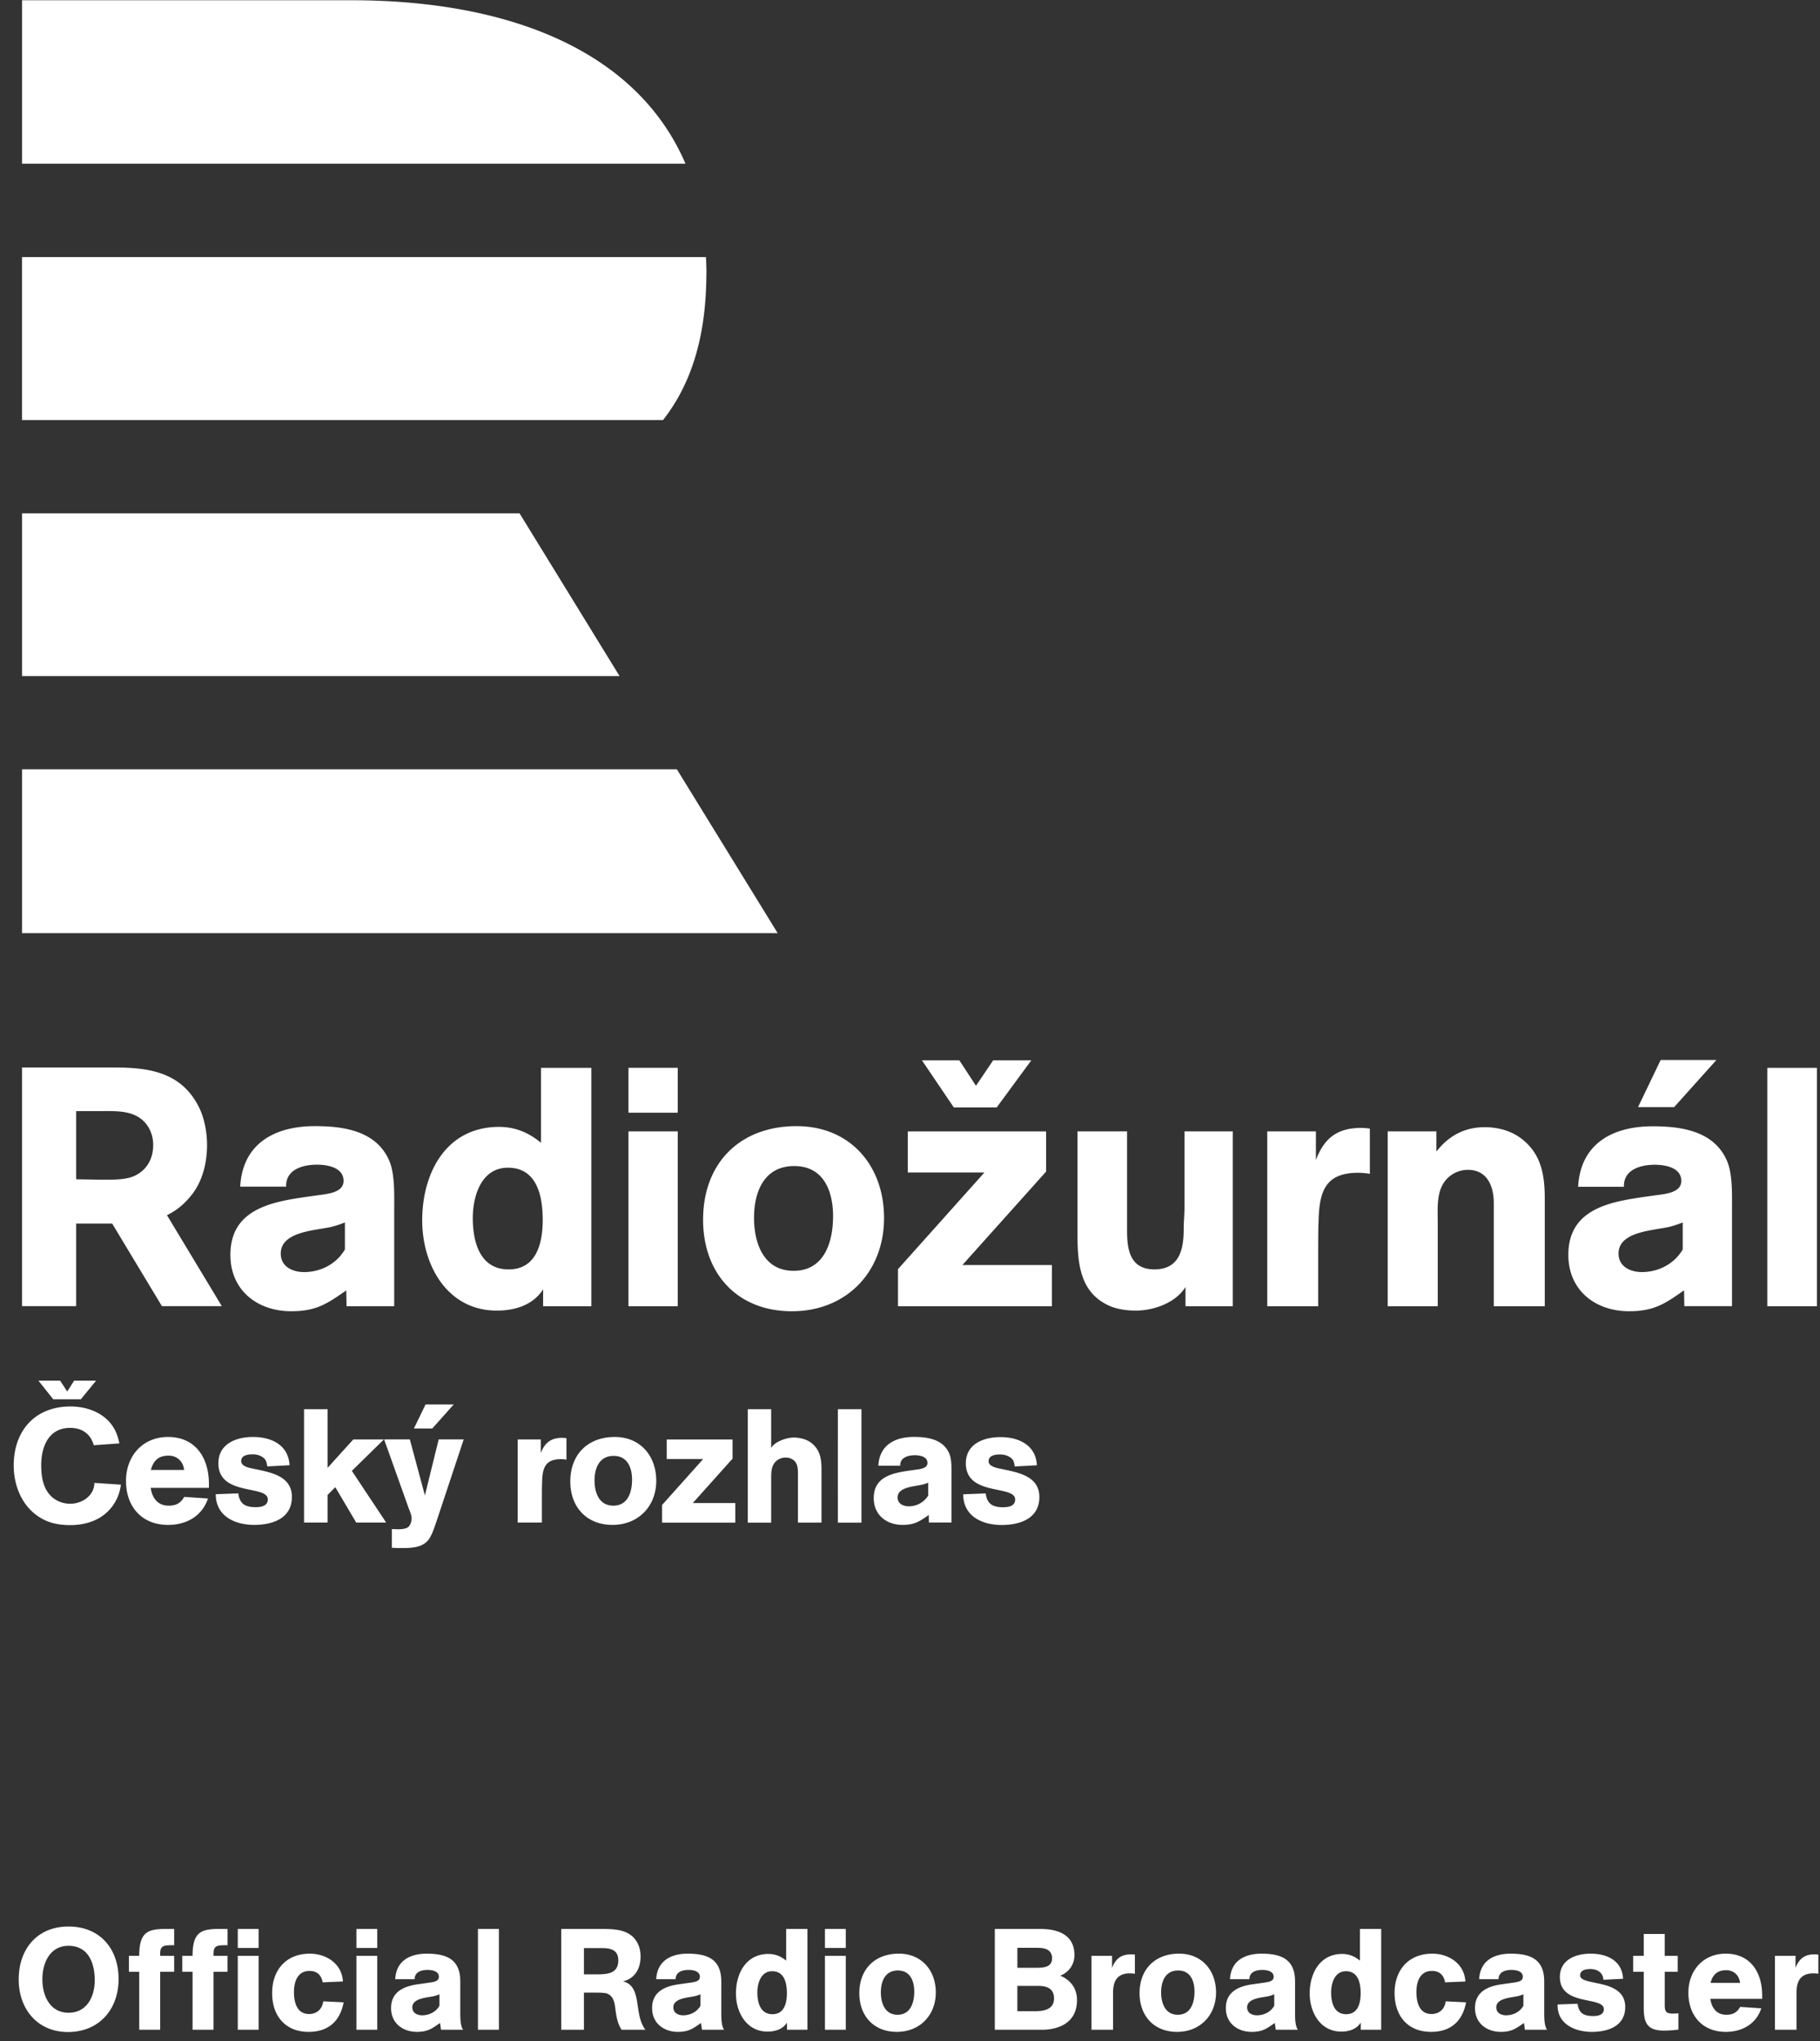 <svg xmlns="http://www.w3.org/2000/svg" width="99" height="111" fill="none"><rect width="100%" height="100%" fill="#333333" stroke="none"/><path fill="#fff" d="M1.2 41.84h35.62l5.483 8.91H1.2v-8.91Zm0-13.925v8.852h32.5l-5.44-8.852H1.2Zm34.868-5.072H1.198v-8.862h37.203c.018.346.032.697.022 1.055-.03 3.299-.816 5.84-2.355 7.807ZM19.09.013H1.2v8.889h36.087C34.681 2.829 27.812.013 19.09.013ZM4.397 76.1H2.896l-.805-1.013h1.18l.386.59.374-.59h1.196l-.83 1.014Zm29.984 4.372c0 .672-.225 1.413-1.018 1.413-.781 0-1.023-.716-1.023-1.372 0-.669.26-1.335 1.038-1.335.76 0 1.003.649 1.003 1.294Zm1.316.056c0-1.354-.87-2.379-2.257-2.379-1.466 0-2.418.954-2.418 2.42 0 1.387.883 2.362 2.296 2.362 1.403 0 2.38-1.012 2.38-2.403Zm-4.884-1.148v-1.165a1.462 1.462 0 0 0-.226-.02c-.613 0-.952.261-1.171.83v-.742h-1.255v4.52h1.316v-1.475c0-.227 0-.46.01-.687.014-.735.124-1.285 1.018-1.285.106 0 .204.01.307.024m-9.806 3.423-1.867-2.81 1.744-1.71h-1.666l-1.396 1.543V76.64h-1.282v6.163h1.282V81.3l.418-.42 1.137 1.923h1.63Zm-5.128-1.39c0-1.132-1.118-1.331-1.991-1.516-.234-.053-.768-.114-.768-.437 0-.324.384-.367.628-.367.246 0 .525.085.681.287.068.09.096.266.112.371l1.21-.065c-.06-1.107-.99-1.537-1.986-1.537-.914 0-1.885.37-1.885 1.432 0 1.81 2.689 1.155 2.689 1.965 0 .357-.368.421-.648.421-.576 0-.88-.168-.958-.75l-1.224.044c0 .148.01.27.045.415.227.935 1.19 1.255 2.05 1.255.982 0 2.044-.346 2.044-1.517m-5.862-1.472H8.207c.14-.513.418-.778.967-.778.462 0 .793.319.841.778Zm1.35.974v-.215c0-1.4-.716-2.552-2.225-2.552-1.387 0-2.286 1.041-2.286 2.395 0 1.388.856 2.388 2.286 2.388.996 0 1.85-.472 2.173-1.437l-1.293-.087c-.193.34-.441.477-.845.477-.595 0-.897-.41-.977-.969h3.167Zm-4.79-.174-1.441-.095c-.007.697-.664 1.132-1.314 1.132a1.51 1.51 0 0 1-.954-.33c-.52-.436-.624-1.123-.624-1.763 0-1.018.406-2.032 1.578-2.032.475 0 .903.18 1.152.623.05.102.103.209.13.322l1.389-.1c-.022-.146-.065-.278-.107-.416-.365-1.093-1.457-1.593-2.549-1.593-1.93 0-3.089 1.322-3.089 3.207 0 1.29.611 2.557 1.858 3.045.385.15.805.2 1.216.2 1.002 0 1.934-.368 2.449-1.266.164-.286.27-.608.306-.934Zm43.914.595a1.227 1.227 0 0 1-1.058.582c-.298 0-.604-.14-.604-.48 0-.581.933-.593 1.345-.699.106-.025.208-.059.317-.102v.7-.001Zm1.27-1.048c0-.37.02-.891-.12-1.234-.338-.785-1.179-.908-1.93-.908-1.023 0-1.87.437-1.93 1.565h1.19c-.02-.446.433-.57.79-.57.274 0 .69.068.69.42 0 .323-.47.34-.696.376-.98.14-2.225.252-2.225 1.536 0 .92.695 1.457 1.57 1.457.646 0 .924-.19 1.423-.538l.006.409h1.232v-2.513Zm4.778 1.13c0-1.13-1.124-1.331-1.994-1.517-.235-.054-.766-.114-.766-.437 0-.324.383-.365.626-.365.246 0 .524.085.683.284.07.093.098.267.11.37l1.206-.064c-.054-1.106-.99-1.533-1.98-1.533-.916 0-1.884.366-1.884 1.427 0 1.81 2.683 1.155 2.683 1.964 0 .359-.361.423-.643.423-.573 0-.88-.166-.96-.752l-1.221.047c0 .145.01.269.044.414.227.937 1.188 1.256 2.048 1.256.987 0 2.048-.346 2.048-1.517Zm-9.678 1.389h-1.283V76.64h1.283v6.166Zm-3.454 0v-2.533c0-.285.02-.635-.212-.844a.675.675 0 0 0-.459-.16.751.751 0 0 0-.495.175c-.308.255-.29.68-.29 1.04v2.322h-1.272V76.64h1.271v2.107c.203-.355.848-.567 1.232-.567.299 0 .654.08.902.255.52.374.604.882.604 1.482v2.89h-1.281Zm-7.39 0v-.96l2.236-2.5h-1.984v-1.061h3.582v1.04l-2.164 2.416h2.313v1.065h-3.982ZM24.68 76.38h-1.532l-.631 1.306h1l1.163-1.306Zm.544 1.902h-1.362l-.749 3.046-.82-3.046h-1.398l1.309 3.668c.07.2.186.423.186.643 0 .148-.074.366-.192.46-.123.1-.39.116-.543.116-.112 0-.229-.01-.34-.01v1.016c.112 0 .228.014.34.014.56 0 1.268.037 1.648-.443.186-.236.332-.693.431-.98l1.49-4.484ZM8.332 62.28c0 .736-.345 1.363-1.028 1.675-.438.203-1.122.203-1.597.203-.515 0-1.05-.021-1.565-.021v-3.711H5.56c.844 0 1.802-.04 2.391.699.258.33.383.731.383 1.155m2.121 2.667c.58-.756.807-1.746.807-2.684 0-.643-.132-1.4-.407-1.983-.941-1.95-2.682-2.226-4.652-2.226H1.199v12.98h2.943v-4.489h1.961l2.705 4.49h3.258l-2.984-4.948c.493-.238.95-.595 1.371-1.14h.001Zm82.911-7.3h-3.033l-1.231 2.563h1.964l2.3-2.563Zm-1.833 8.835a5.883 5.883 0 0 1-.663.224c-.865.22-2.828.235-2.828 1.468 0 .715.647 1.007 1.268 1.007.897 0 1.76-.439 2.223-1.228v-1.471Zm2.68 4.553H91.62l-.015-.861c-1.042.732-1.634 1.137-2.993 1.137-1.834 0-3.301-1.138-3.301-3.064 0-2.698 2.624-2.938 4.68-3.232.475-.073 1.466-.11 1.466-.79 0-.732-.881-.88-1.45-.88-.753 0-1.703.256-1.672 1.198h-2.492c.129-2.373 1.912-3.29 4.053-3.29 1.58 0 3.365.258 4.057 1.91.295.712.261 1.82.261 2.59v5.283-.001Zm-36.993.006v-2.242h-4.87l4.554-5.083V61.53h-7.525v2.237h4.168l-4.7 5.254v2.02h8.372v-.001ZM56.1 57.666h-2.077l-.934 1.384-.905-1.384H50.15l1.732 2.56h2.335l1.882-2.56ZM98.832 71.04h-2.698V58.074h2.698V71.04Zm-17.577 0v-5.603c0-.921-.349-1.816-1.416-1.816-.402 0-.787.161-1.085.438-.638.625-.548 1.564-.548 2.386v4.595h-2.72v-9.513h2.649v1.099c.658-.846 1.519-1.324 2.622-1.324.722 0 1.43.185 2.004.624 1.083.829 1.268 1.986 1.268 3.274v5.84h-2.774Zm-7.384-7.258c-1.89 0-2.11 1.159-2.15 2.703-.018.476-.018.972-.018 1.45v3.105h-2.77v-9.513h2.647v1.558c.45-1.193 1.172-1.744 2.457-1.744.163 0 .313.017.477.035v2.462a3.798 3.798 0 0 0-.643-.056Zm-9.385 7.258v-1.048c-.532.864-1.729 1.284-2.702 1.284-.567 0-1.175-.09-1.687-.384-1.414-.787-1.486-2.37-1.486-3.823v-5.542h2.697v5.45c0 1.048.2 2.058 1.487 2.058 1.359 0 1.593-1.082 1.593-2.184 0-.42.045-.826.045-1.25v-4.074h2.624v9.513h-2.57Zm-21.283-7.625c-1.635 0-2.187 1.397-2.187 2.813 0 1.374.515 2.885 2.152 2.885 1.67 0 2.147-1.564 2.147-2.976 0-1.36-.514-2.722-2.112-2.722Zm-.125 7.897c-2.978 0-4.833-2.055-4.833-4.976 0-3.086 2.004-5.091 5.085-5.091 2.92 0 4.758 2.15 4.758 4.997 0 2.941-2.057 5.07-5.01 5.07Zm-6.212-.272h-2.68v-9.513h2.68v9.513Zm0-10.525h-2.68v-2.442h2.68v2.442ZM18.76 67.952c-.457.79-1.32 1.23-2.223 1.23-.624 0-1.265-.295-1.265-1.007 0-1.235 1.966-1.25 2.828-1.47a5.4 5.4 0 0 0 .66-.224v1.47Zm2.684-2.204c0-.77.037-1.875-.257-2.593-.696-1.654-2.48-1.911-4.06-1.911-2.148 0-3.933.919-4.061 3.292h2.5c-.037-.942.922-1.196 1.672-1.196.566 0 1.45.146 1.45.882 0 .68-.991.715-1.466.791-2.061.295-4.69.533-4.69 3.234 0 1.931 1.472 3.064 3.31 3.064 1.36 0 1.945-.404 2.993-1.133l.016.861 2.593-.003v-5.288Zm8.078.588c0 1.25-.326 2.7-1.855 2.7-1.564 0-1.949-1.488-1.949-2.794 0-1.193.458-2.737 1.912-2.737 1.58 0 1.891 1.544 1.891 2.832h.001Zm2.645 4.704V58.074h-2.738v4.077c-.66-.552-1.415-.866-2.278-.866-2.882 0-4.185 2.498-4.185 5.087 0 2.426 1.359 4.905 4.06 4.905.972 0 1.963-.292 2.517-1.157v.92l2.624.001ZM3.695 110.51c-1.661 0-2.678-1.257-2.678-2.856 0-1.654 1.002-2.881 2.709-2.881s2.724 1.204 2.724 2.857c0 1.654-1.063 2.88-2.755 2.88Zm.03-4.688c-1.008 0-1.42.931-1.42 1.816 0 .893.404 1.824 1.428 1.824.962 0 1.42-.83 1.42-1.77 0-.923-.34-1.87-1.427-1.87Zm4.988 1.412v3.152h-1.14v-3.152h-.56v-.869h.56c0-1.304.473-1.46 1.459-1.46h.442v.885h-.093c-.45 0-.668.016-.668.443v.132h.761v.869h-.76Zm2.902 0v3.152h-1.14v-3.152h-.56v-.869h.56c0-1.304.473-1.46 1.458-1.46h.443v.885h-.093c-.45 0-.668.016-.668.443v.132h.76v.869h-.76Zm2.453-1.296h-1.134v-1.032h1.134v1.032Zm0 4.448h-1.134v-4.021h1.134v4.021Zm4.624-1.49c-.21 1.11-.917 1.606-1.902 1.606-1.28 0-1.987-.877-1.987-2.111 0-1.257.76-2.142 2.057-2.142.846 0 1.738.512 1.793 1.513l-1.102.047c-.07-.396-.31-.621-.715-.621-.651 0-.846.589-.846 1.148 0 .552.155 1.196.823 1.196.42 0 .722-.272.768-.691l1.11.055Zm1.829-2.958h-1.133v-1.032h1.133v1.032Zm0 4.448h-1.133v-4.021h1.133v4.021Zm3.414-.365c-.38.249-.613.481-1.257.481-.738 0-1.405-.442-1.405-1.296 0-.877.683-1.18 1.436-1.289l.543-.077c.342-.047.621-.077.621-.334 0-.334-.427-.372-.613-.372-.42 0-.706.155-.706.504h-1.056c.07-1.335 1.343-1.389 1.715-1.389 1.095 0 1.824.318 1.824 1.513v1.739c0 .411.031.675.132.853l.023.032H23.99l-.055-.365h.001Zm-.031-1.56c-.109.039-.179.07-.28.093-.318.086-1.195.094-1.195.613 0 .334.303.435.536.435.085 0 .644-.008.939-.52v-.621Zm3.235 1.925h-1.141v-5.481h1.14v5.481Zm5.656-5.48c.621 0 1.32.038 1.723.528.233.279.326.613.326.978 0 .636-.303 1.195-.962 1.343.582.132.706.667.784 1.172.077.497.132 1.063.442 1.459h-1.296c-.21-.318-.272-.659-.326-1.032l-.015-.117c-.039-.318-.094-.659-.42-.807-.14-.062-.45-.062-.628-.062h-.66v2.019h-1.234v-5.481h2.266Zm-1.033 2.468h.645c.574 0 1.226-.008 1.226-.761 0-.574-.427-.668-.9-.668h-.97v1.429Zm6.371 2.647c-.38.249-.613.481-1.258.481-.737 0-1.404-.442-1.404-1.296 0-.877.683-1.18 1.436-1.289l.543-.077c.342-.047.62-.077.62-.334 0-.334-.426-.372-.612-.372-.42 0-.707.155-.707.504h-1.055c.07-1.335 1.343-1.389 1.715-1.389 1.094 0 1.824.318 1.824 1.513v1.739c0 .411.031.675.132.853l.023.032h-1.203l-.055-.365Zm-.032-1.56c-.108.039-.178.07-.279.093-.318.086-1.195.094-1.195.613 0 .334.302.435.536.435.085 0 .644-.008.939-.52v-.621Zm4.709 1.925v-.388c-.232.365-.65.489-1.063.489-1.14 0-1.715-1.048-1.715-2.072 0-1.095.551-2.151 1.77-2.151.365 0 .683.132.962.365v-1.724h1.157v5.481h-1.11Zm-.806-3.182c-.613 0-.807.651-.807 1.156 0 .552.163 1.181.823 1.181.644 0 .783-.614.783-1.141 0-.544-.131-1.196-.8-1.196Zm4.002-1.266h-1.133v-1.032h1.133v1.032Zm0 4.448h-1.133v-4.021h1.133v4.021Zm2.778.116c-1.257 0-2.041-.869-2.041-2.103 0-1.305.846-2.151 2.15-2.151 1.234 0 2.01.908 2.01 2.111 0 1.242-.87 2.143-2.119 2.143Zm.054-3.338c-.69 0-.923.59-.923 1.188 0 .582.217 1.219.908 1.219.706 0 .908-.66.908-1.258 0-.574-.217-1.149-.893-1.149Zm5.275-2.258h2.484c1.04 0 1.847.372 1.847 1.413 0 .745-.574 1.063-.776 1.125.295.117.916.474.916 1.328 0 1.304-1.094 1.614-1.901 1.614h-2.57v-5.48Zm1.227 2.111h1.017c.419 0 .87-.031.87-.52 0-.512-.466-.566-.816-.566h-1.07v1.087l-.001-.001Zm0 2.36h.985c.645 0 1.01-.202 1.01-.699 0-.605-.513-.675-.87-.675h-1.126v1.374Zm5.15-2.352c.218-.559.552-.737 1.04-.737.055 0 .101 0 .203.015v1.04a1.733 1.733 0 0 0-.272-.023c-.823 0-.916.606-.916 1.087v1.979h-1.172v-4.021h1.117v.66Zm3.539 3.477c-1.257 0-2.042-.869-2.042-2.103 0-1.305.846-2.151 2.15-2.151 1.235 0 2.01.908 2.01 2.111 0 1.242-.869 2.143-2.118 2.143Zm.055-3.338c-.692 0-.924.59-.924 1.188 0 .582.217 1.219.908 1.219.706 0 .908-.66.908-1.258 0-.574-.217-1.149-.892-1.149Zm5.259 2.857c-.38.249-.613.481-1.257.481-.738 0-1.405-.442-1.405-1.296 0-.877.683-1.18 1.436-1.289l.543-.077c.342-.047.621-.077.621-.334 0-.334-.427-.372-.613-.372-.419 0-.706.155-.706.504h-1.056c.07-1.335 1.343-1.389 1.715-1.389 1.095 0 1.824.318 1.824 1.513v1.739c0 .411.032.675.132.853l.024.032h-1.204l-.054-.365Zm-.03-1.56c-.11.039-.18.07-.28.093-.318.086-1.195.094-1.195.613 0 .334.302.435.536.435.085 0 .644-.008.939-.52v-.621Zm4.707 1.925v-.388c-.232.365-.65.489-1.063.489-1.14 0-1.715-1.048-1.715-2.072 0-1.095.551-2.151 1.77-2.151.364 0 .683.132.962.365v-1.724h1.157v5.481h-1.11Zm-.806-3.182c-.613 0-.807.651-.807 1.156 0 .552.163 1.181.823 1.181.644 0 .783-.614.783-1.141 0-.544-.132-1.196-.8-1.196Zm6.534 1.692c-.21 1.11-.916 1.606-1.902 1.606-1.28 0-1.987-.877-1.987-2.111 0-1.257.76-2.142 2.057-2.142.846 0 1.738.512 1.793 1.513l-1.102.047c-.07-.396-.31-.621-.714-.621-.652 0-.847.589-.847 1.148 0 .552.156 1.196.823 1.196.42 0 .722-.272.769-.691l1.11.055Zm3.149 1.125c-.381.249-.614.481-1.258.481-.737 0-1.405-.442-1.405-1.296 0-.877.683-1.18 1.436-1.289l.543-.077c.342-.047.622-.077.622-.334 0-.334-.428-.372-.614-.372-.419 0-.706.155-.706.504H80.46c.07-1.335 1.342-1.389 1.715-1.389 1.094 0 1.824.318 1.824 1.513v1.739c0 .411.03.675.132.853l.023.032H82.95l-.054-.365Zm-.031-1.56c-.109.039-.179.07-.28.093-.318.086-1.195.094-1.195.613 0 .334.303.435.536.435.085 0 .644-.008.939-.52v-.621Zm2.947.512c.07.52.342.668.853.668.249 0 .575-.055.575-.373 0-.722-2.39-.14-2.39-1.747 0-.947.86-1.272 1.676-1.272.885 0 1.715.38 1.761 1.366l-1.07.054c-.024-.427-.373-.582-.707-.582-.217 0-.559.039-.559.342 0 .613 2.453.132 2.453 1.723 0 1.04-.939 1.351-1.816 1.351-.854 0-1.863-.381-1.863-1.444v-.047l1.086-.039Zm4.741-1.739v1.809c0 .334.062.466.434.466.117 0 .194-.008.31-.015v.885a6.364 6.364 0 0 1-.783.054c-.939 0-1.102-.45-1.102-1.257v-1.941h-.575v-.87h.575v-1.187h1.14v1.187h.707v.87h-.706v-.001Zm2.482 1.475c.07.497.341.862.87.862.356 0 .582-.124.752-.427l1.149.077c-.287.862-1.048 1.281-1.933 1.281-1.272 0-2.033-.893-2.033-2.127 0-1.204.8-2.127 2.034-2.127 1.342 0 1.979 1.024 1.979 2.266v.194h-2.818v.001Zm1.614-.869c-.038-.404-.334-.691-.745-.691-.489 0-.737.233-.861.691h1.606Zm3.017-.815c.218-.559.551-.737 1.04-.737.055 0 .101 0 .202.015v1.04a1.733 1.733 0 0 0-.271-.023c-.823 0-.917.606-.917 1.087v1.979H96.55v-4.021h1.118v.66Z"/></svg>